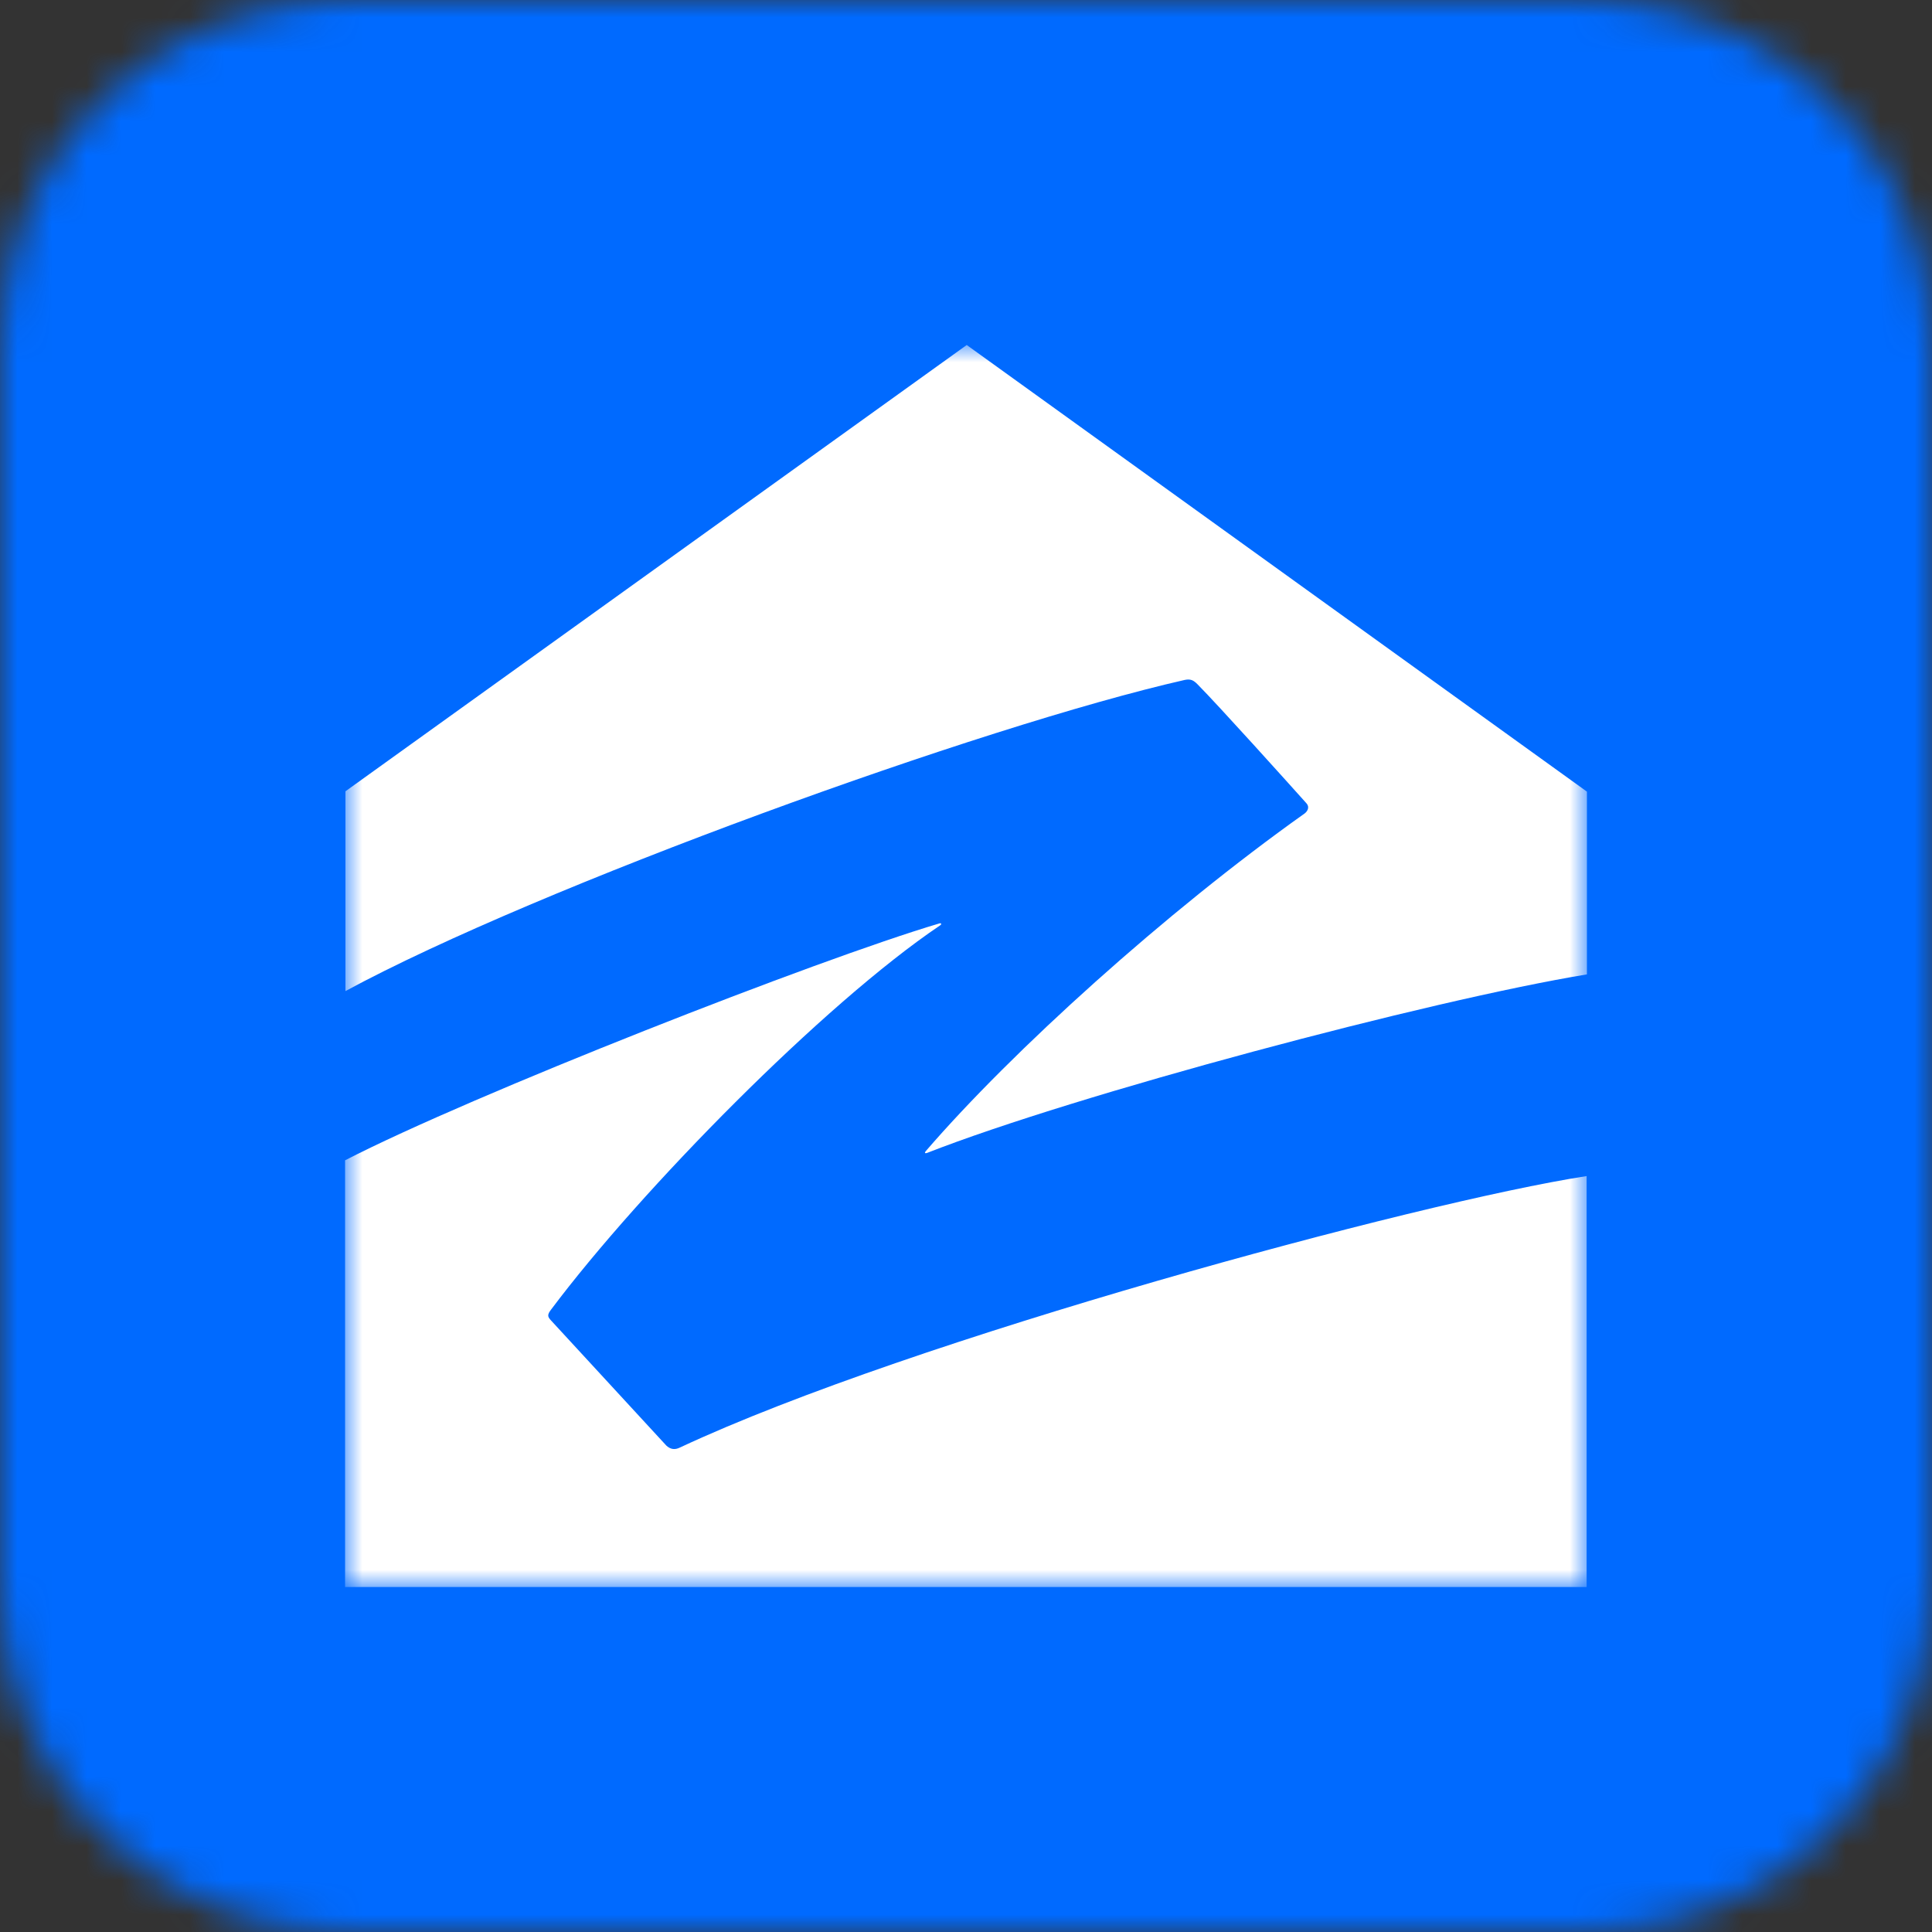 <svg width="56" height="56" viewBox="0 0 56 56" fill="none" xmlns="http://www.w3.org/2000/svg">
<rect x="0" y="0" width="56" height="56" fill="#333333" stroke="none"/>
<g clip-path="url(#clip0_5805_41005)">
<mask id="mask0_5805_41005" style="mask-type:luminance" maskUnits="userSpaceOnUse" x="0" y="0" width="56" height="56">
<path d="M46 0H10C4.477 0 0 4.477 0 10V46C0 51.523 4.477 56 10 56H46C51.523 56 56 51.523 56 46V10C56 4.477 51.523 0 46 0Z" fill="white"/>
</mask>
<g mask="url(#mask0_5805_41005)">
<path d="M52.889 0H3.111C1.393 0 0 1.393 0 3.111V52.889C0 54.607 1.393 56 3.111 56H52.889C54.607 56 56 54.607 56 52.889V3.111C56 1.393 54.607 0 52.889 0Z" fill="#006AFF"/>
<mask id="mask1_5805_41005" style="mask-type:luminance" maskUnits="userSpaceOnUse" x="10" y="10" width="36" height="36">
<path d="M46 10H10V46H46V10Z" fill="white"/>
</mask>
<g mask="url(#mask1_5805_41005)">
<path d="M34.341 19.708C34.522 19.671 34.602 19.726 34.712 19.836C35.335 20.466 37.327 22.68 37.868 23.284C37.968 23.394 37.899 23.514 37.818 23.577C33.798 26.431 29.326 30.475 26.834 33.366C26.784 33.431 26.824 33.431 26.864 33.421C31.206 31.719 41.405 29.001 45.998 28.243V22.946L28.021 10L10.013 22.936V28.727C15.589 25.709 28.492 21.034 34.341 19.708Z" fill="white"/>
<path d="M19.709 41.957C19.559 42.031 19.437 42.012 19.316 41.903L15.96 38.261C15.87 38.16 15.859 38.105 15.98 37.95C18.574 34.492 23.869 29.103 27.246 26.825C27.306 26.789 27.286 26.742 27.215 26.77C23.698 27.813 13.7 31.729 10.002 33.632V46H45.989V34.089C41.085 34.848 26.393 38.828 19.709 41.957Z" fill="white"/>
</g>
</g>
</g>
<defs>
<clipPath id="clip0_5805_41005">
<rect width="56" height="56" fill="white"/>
</clipPath>
</defs>
</svg>
